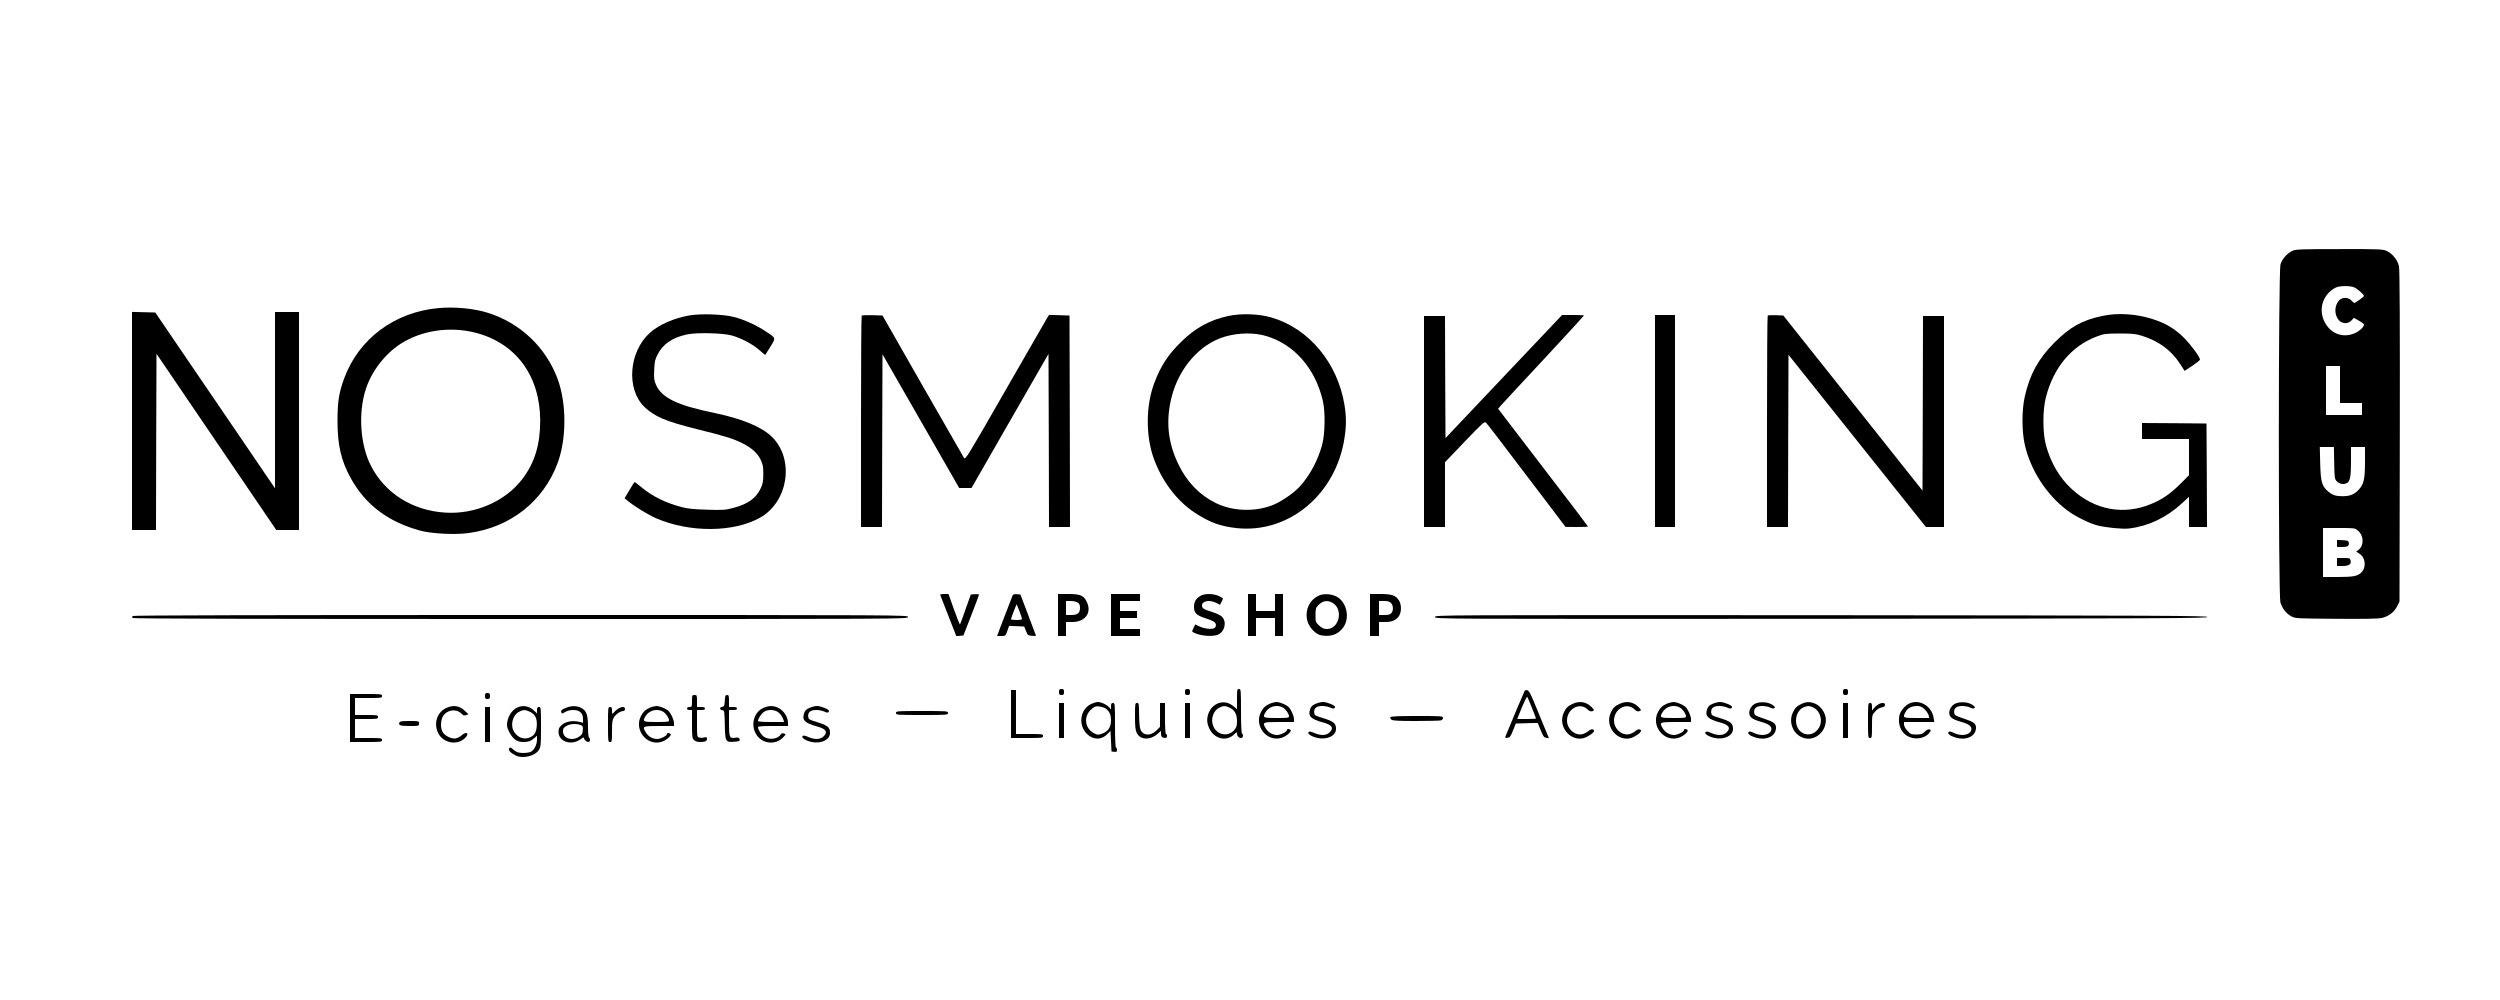 <?xml version="1.0" standalone="no"?>
<!DOCTYPE svg PUBLIC "-//W3C//DTD SVG 20010904//EN"
 "http://www.w3.org/TR/2001/REC-SVG-20010904/DTD/svg10.dtd">
<svg version="1.0" xmlns="http://www.w3.org/2000/svg"
 width="2500pt" height="1000pt" viewBox="0 0 2500 1000"
 preserveAspectRatio="xMidYMid meet">

<g transform="translate(0,1000) scale(0.1,-0.1)"
fill="#000000" stroke="none">
<path d="M22930 7494 c-56 -24 -109 -82 -125 -138 -22 -73 -22 -3308 -1 -3380
19 -62 57 -111 109 -139 41 -22 50 -22 447 -25 272 -2 422 0 456 8 68 14 127
59 156 118 l23 47 3 1650 c2 1134 -1 1666 -8 1701 -13 63 -66 129 -124 155
-38 17 -74 19 -471 18 -361 0 -436 -2 -465 -15z m613 -368 c30 -12 97 -72 97
-86 0 -7 -87 -70 -97 -70 -3 0 -16 11 -29 25 -31 34 -91 35 -122 2 -49 -52
-51 -143 -5 -197 34 -40 93 -42 128 -4 l24 26 50 -29 c28 -15 51 -33 51 -39 0
-23 -41 -62 -86 -83 -125 -59 -257 -7 -315 124 -55 124 -5 265 116 328 37 20
144 22 188 3z m-143 -971 l0 -185 110 0 110 0 0 -60 0 -60 -180 0 -180 0 0
245 0 245 70 0 70 0 0 -185z m-58 -784 c3 -153 4 -161 27 -185 26 -27 67 -34
101 -16 31 16 40 67 40 216 l0 144 70 0 70 0 0 -140 c0 -180 -11 -231 -62
-286 -46 -50 -90 -67 -168 -66 -68 1 -97 12 -143 51 -59 52 -70 94 -75 279
l-4 162 70 0 71 0 3 -159z m237 -677 c60 -50 63 -147 7 -192 l-24 -18 33 -21
c61 -40 70 -135 19 -187 -38 -38 -82 -46 -241 -46 l-143 0 0 245 0 245 159 0
c157 0 160 0 190 -26z"/>
<path d="M23370 4565 l0 -35 48 0 c58 0 75 10 70 41 -3 22 -9 24 -60 27 l-58
3 0 -36z"/>
<path d="M23370 4380 l0 -40 53 0 c66 0 92 17 83 53 -6 26 -9 27 -71 27 l-65
0 0 -40z"/>
<path d="M4383 6919 c-439 -40 -798 -309 -942 -705 -52 -143 -66 -231 -66
-424 0 -240 36 -396 131 -569 148 -269 374 -440 699 -528 112 -30 345 -42 478
-24 418 56 748 314 892 697 92 246 92 602 0 848 -120 318 -374 557 -700 659
-138 43 -331 61 -492 46z m367 -245 c407 -102 651 -431 652 -879 0 -240 -54
-419 -176 -582 -170 -226 -475 -359 -776 -339 -327 21 -602 195 -741 469 -107
209 -128 525 -52 762 57 180 192 356 351 458 209 133 486 175 742 111z"/>
<path d="M1320 5790 l0 -1090 120 0 120 0 2 881 3 881 490 -721 c270 -396 539
-793 599 -881 l109 -160 114 0 113 0 0 1090 0 1090 -120 0 -120 0 0 -882 0
-881 -377 554 c-208 305 -477 700 -599 879 l-221 325 -117 3 -116 3 0 -1091z"/>
<path d="M6895 6846 c-152 -26 -306 -93 -395 -173 -212 -190 -240 -562 -57
-741 101 -98 217 -147 540 -227 276 -68 353 -93 442 -138 94 -48 148 -96 181
-163 23 -48 27 -69 27 -143 0 -72 -4 -97 -25 -142 -46 -101 -130 -161 -278
-199 -76 -20 -103 -22 -260 -17 -132 4 -194 10 -253 26 -164 43 -295 108 -408
203 -32 26 -60 48 -63 48 -2 0 -26 -37 -52 -81 l-48 -82 30 -24 c67 -57 206
-141 288 -177 336 -144 772 -141 1036 7 284 159 347 584 120 808 -102 100
-302 183 -575 239 -371 76 -529 152 -585 282 -19 44 -22 65 -18 148 3 81 8
105 33 153 53 106 149 172 297 203 94 20 354 14 443 -10 93 -25 218 -91 280
-148 31 -28 57 -49 58 -47 2 2 25 39 51 82 56 90 57 85 -45 152 -94 63 -218
119 -319 145 -108 28 -329 35 -445 16z"/>
<path d="M12281 6840 c-186 -41 -330 -120 -471 -260 -131 -129 -203 -240 -267
-410 -85 -224 -87 -528 -6 -753 82 -228 229 -423 408 -542 149 -98 256 -138
421 -156 523 -56 994 338 1079 901 19 122 19 212 0 330 -69 421 -355 765 -730
875 -127 37 -302 43 -434 15z m387 -202 c276 -85 482 -320 559 -640 28 -112
24 -336 -6 -448 -43 -156 -124 -307 -224 -416 -61 -67 -192 -156 -278 -188
-179 -67 -397 -58 -564 25 -159 78 -286 210 -370 384 -107 220 -129 436 -69
674 74 294 285 533 534 605 138 40 297 42 418 4z"/>
<path d="M21020 6840 c-198 -42 -320 -110 -475 -265 -162 -162 -249 -322 -298
-545 -30 -134 -29 -348 1 -478 59 -255 215 -497 422 -654 77 -59 221 -131 303
-152 85 -22 254 -39 317 -31 197 24 373 108 533 255 l67 62 0 -151 0 -151 90
0 90 0 -2 518 -3 517 -322 3 -323 2 0 -80 0 -80 235 0 235 0 0 -181 0 -181
-87 -87 c-100 -99 -175 -151 -283 -197 -278 -120 -573 -66 -802 145 -123 113
-212 266 -259 441 -33 122 -33 346 -1 473 75 298 254 514 504 610 79 30 90 31
233 32 130 0 160 -3 225 -23 167 -53 290 -142 379 -278 l47 -73 77 51 c42 28
77 56 77 62 0 25 -89 146 -159 217 -91 91 -183 146 -311 187 -171 55 -353 66
-510 32z"/>
<path d="M8617 6844 c-4 -4 -7 -481 -7 -1061 l0 -1053 105 0 105 0 2 863 3
864 384 -669 383 -668 62 0 61 0 385 671 385 670 3 -865 2 -866 105 0 105 0
-2 1058 -3 1057 -102 3 -103 3 -20 -33 c-11 -18 -199 -345 -418 -726 -380
-663 -398 -692 -412 -671 -8 13 -195 338 -415 723 l-400 701 -101 3 c-55 1
-103 0 -107 -4z"/>
<path d="M15038 6235 l-583 -616 -3 611 -2 610 -105 0 -105 0 0 -1055 0 -1055
105 0 105 0 0 324 0 324 197 206 c186 193 199 205 214 188 16 -16 108 -136
592 -774 l202 -267 113 -1 c61 0 112 2 112 5 0 3 -202 269 -450 591 l-449 587
37 42 c20 23 214 231 430 463 215 232 392 424 392 427 0 3 -49 5 -110 5 l-109
0 -583 -615z"/>
<path d="M16550 5790 l0 -1060 100 0 100 0 0 1060 0 1060 -100 0 -100 0 0
-1060z"/>
<path d="M17677 6844 c-4 -4 -7 -481 -7 -1061 l0 -1053 105 0 105 0 2 861 3
861 687 -861 687 -861 91 0 90 0 0 1055 0 1055 -105 0 -105 0 -2 -873 -3 -873
-696 876 -696 875 -74 3 c-41 1 -78 0 -82 -4z"/>
<path d="M9402 4051 c2 -4 39 -99 82 -210 l79 -202 36 3 35 3 78 200 c43 110
78 204 78 208 0 5 -19 7 -41 5 l-41 -3 -52 -147 c-28 -80 -53 -149 -56 -152
-3 -3 -30 64 -60 149 l-55 155 -43 0 c-24 0 -42 -4 -40 -9z"/>
<path d="M10125 4043 c-12 -30 -105 -274 -131 -340 l-23 -63 42 0 c42 0 43 1
60 50 l18 51 76 -3 75 -3 18 -45 c16 -42 20 -45 59 -48 22 -2 41 -2 41 0 0 2
-35 95 -78 208 l-78 205 -36 3 c-27 2 -37 -1 -43 -15z m70 -156 c14 -37 25
-72 25 -77 0 -6 -25 -10 -55 -10 -30 0 -55 3 -55 7 0 10 54 152 57 150 1 -2
14 -33 28 -70z"/>
<path d="M10580 3850 l0 -210 40 0 40 0 0 70 0 70 63 0 c126 0 195 89 148 194
-31 71 -65 86 -188 86 l-103 0 0 -210z m198 124 c16 -11 22 -25 22 -51 0 -54
-23 -73 -87 -73 l-53 0 0 70 0 70 48 0 c27 0 57 -7 70 -16z"/>
<path d="M11110 3850 l0 -210 145 0 145 0 0 35 0 35 -100 0 -100 0 0 55 0 55
85 0 85 0 0 35 0 35 -85 0 -85 0 0 50 0 50 100 0 100 0 0 35 0 35 -145 0 -145
0 0 -210z"/>
<path d="M12004 4041 c-46 -28 -64 -59 -64 -111 0 -59 25 -84 111 -111 35 -11
74 -27 87 -35 25 -17 29 -46 7 -64 -21 -17 -103 -8 -153 17 l-40 19 -16 -34
c-9 -19 -16 -36 -14 -37 48 -41 201 -59 261 -30 69 33 87 134 32 182 -14 12
-55 31 -90 42 -90 28 -105 38 -105 66 0 46 76 60 143 26 l37 -19 15 28 c8 16
15 32 15 35 0 3 -19 15 -42 25 -57 26 -143 26 -184 1z"/>
<path d="M12480 3850 l0 -210 40 0 40 0 0 90 0 90 95 0 95 0 0 -90 0 -90 40 0
40 0 0 210 0 210 -40 0 -40 0 0 -85 0 -85 -95 0 -95 0 0 85 0 85 -40 0 -40 0
0 -210z"/>
<path d="M13190 4045 c-77 -35 -124 -108 -124 -195 -1 -67 30 -128 87 -174 31
-25 49 -31 100 -34 77 -4 138 24 181 86 64 91 36 238 -56 299 -50 33 -136 41
-188 18z m138 -75 c108 -66 64 -260 -59 -260 -31 0 -48 8 -77 34 -36 34 -37
36 -37 104 0 61 3 74 25 97 45 49 95 57 148 25z"/>
<path d="M13700 3850 l0 -210 45 0 45 0 0 70 0 70 63 0 c72 0 117 22 142 69
21 42 19 107 -5 146 -31 51 -72 65 -189 65 l-101 0 0 -210z m210 120 c24 -24
26 -77 3 -102 -12 -13 -30 -18 -70 -18 l-53 0 0 70 0 70 50 0 c37 0 55 -5 70
-20z"/>
<path d="M1325 3840 c-3 -5 -3 -14 0 -20 4 -7 1308 -10 3881 -10 3867 0 3874
0 3874 20 0 20 -7 20 -3874 20 -2573 0 -3877 -3 -3881 -10z"/>
<path d="M14350 3830 c0 -20 4 -20 3863 -18 3425 3 3862 5 3862 18 0 13 -437
15 -3862 18 -3859 2 -3863 2 -3863 -18z"/>
<path d="M10590 3080 c0 -25 4 -30 25 -30 21 0 25 5 25 30 0 25 -4 30 -25 30
-21 0 -25 -5 -25 -30z"/>
<path d="M11850 3080 c0 -25 4 -30 25 -30 21 0 25 5 25 30 0 25 -4 30 -25 30
-21 0 -25 -5 -25 -30z"/>
<path d="M12370 3010 l0 -101 -41 33 c-99 79 -235 16 -255 -118 -5 -32 -1 -58
12 -92 44 -118 172 -155 256 -76 25 25 28 26 28 8 0 -25 18 -44 42 -44 19 0
25 34 8 45 -6 4 -10 90 -10 226 0 212 -1 219 -20 219 -19 0 -20 -7 -20 -100z
m-73 -87 c50 -23 73 -66 73 -135 0 -46 -5 -62 -26 -87 -63 -75 -178 -52 -213
42 -26 67 3 152 61 180 42 21 62 21 105 0z"/>
<path d="M18430 3080 c0 -25 4 -30 25 -30 21 0 25 5 25 30 0 25 -4 30 -25 30
-21 0 -25 -5 -25 -30z"/>
<path d="M10110 2860 l0 -240 160 0 c153 0 160 1 160 20 0 19 -7 20 -135 20
l-135 0 0 220 0 220 -25 0 -25 0 0 -240z"/>
<path d="M15247 3093 c-4 -6 -155 -364 -194 -461 -4 -10 2 -13 22 -10 24 3 31
12 55 73 l28 70 110 3 109 3 30 -73 c25 -63 33 -73 56 -76 l26 -3 -51 123
c-28 68 -72 175 -98 238 -37 88 -52 116 -68 118 -11 2 -22 0 -25 -5z m72 -171
c23 -56 41 -105 41 -107 0 -3 -42 -5 -94 -5 l-94 0 46 114 c26 63 50 111 54
108 3 -4 25 -53 47 -110z"/>
<path d="M4850 3040 c0 -25 4 -30 25 -30 21 0 25 5 25 30 0 25 -4 30 -25 30
-21 0 -25 -5 -25 -30z"/>
<path d="M3500 2820 l0 -240 160 0 c153 0 160 1 160 20 0 19 -7 20 -135 20
l-135 0 0 95 0 95 115 0 c108 0 115 1 115 20 0 19 -7 20 -115 20 l-115 0 0 85
0 85 135 0 c128 0 135 1 135 20 0 19 -7 20 -160 20 l-160 0 0 -240z"/>
<path d="M6920 2990 c0 -57 -1 -60 -25 -60 -16 0 -25 -6 -25 -15 0 -9 9 -15
25 -15 l25 0 0 -140 c0 -127 2 -142 20 -160 13 -13 33 -20 59 -20 53 0 71 8
71 32 0 17 -5 19 -30 13 -16 -4 -39 -4 -50 0 -19 6 -20 15 -20 141 l0 134 40
0 c29 0 40 4 40 15 0 11 -11 15 -40 15 l-40 0 0 60 c0 57 -1 60 -25 60 -24 0
-25 -3 -25 -60z"/>
<path d="M7248 2993 c-3 -51 -6 -58 -25 -61 -13 -2 -23 -10 -23 -17 0 -7 10
-15 23 -17 21 -3 22 -6 25 -143 3 -169 8 -179 89 -173 60 5 66 9 57 31 -4 11
-14 14 -40 10 -59 -10 -64 3 -64 148 l0 129 40 0 c29 0 40 4 40 15 0 11 -11
15 -40 15 l-40 0 0 60 c0 53 -2 60 -20 60 -16 0 -19 -8 -22 -57z"/>
<path d="M10913 2961 c-111 -51 -135 -209 -44 -300 62 -62 147 -63 206 0 l30
30 5 -103 5 -103 28 -3 c21 -3 27 1 27 17 0 11 -4 23 -10 26 -6 4 -10 90 -10
226 0 212 -1 219 -20 219 -16 0 -20 -7 -20 -32 l0 -32 -21 23 c-25 27 -78 51
-111 51 -13 0 -42 -9 -65 -19z m147 -49 c35 -27 50 -60 50 -116 0 -66 -28
-110 -85 -131 -42 -16 -46 -16 -82 1 -95 47 -111 168 -31 240 12 12 30 24 38
27 25 10 83 -1 110 -21z"/>
<path d="M12700 2964 c-45 -20 -68 -41 -91 -86 -69 -135 56 -297 201 -258 47
13 107 61 96 78 -9 15 -36 16 -36 2 0 -18 -64 -50 -98 -50 -45 0 -89 25 -112
63 -40 65 -37 67 130 67 l150 0 0 28 c0 34 -31 101 -56 124 -28 24 -88 48
-121 48 -15 -1 -44 -8 -63 -16z m130 -40 c29 -18 60 -62 60 -88 0 -14 -17 -16
-125 -16 -137 0 -142 3 -109 59 34 58 116 79 174 45z"/>
<path d="M13154 2961 c-32 -14 -45 -28 -53 -54 -23 -68 6 -98 131 -132 89 -24
109 -55 63 -100 -31 -31 -91 -33 -154 -4 -32 14 -47 16 -55 9 -17 -17 30 -47
91 -60 95 -20 183 23 183 90 0 60 -21 76 -155 117 -53 16 -60 21 -63 46 -5 44
22 67 80 67 27 0 62 -7 79 -15 29 -16 49 -13 49 6 0 16 -81 49 -120 49 -19 0
-54 -9 -76 -19z"/>
<path d="M15725 2961 c-48 -22 -69 -44 -90 -94 -56 -134 67 -284 203 -248 41
12 102 54 102 72 0 21 -32 21 -54 0 -13 -12 -40 -26 -60 -32 -74 -20 -156 51
-156 135 0 119 129 188 206 111 15 -15 30 -21 44 -18 26 7 25 14 -7 45 -53 51
-119 61 -188 29z"/>
<path d="M16195 2961 c-48 -22 -69 -44 -90 -94 -56 -134 67 -284 203 -248 41
12 102 54 102 72 0 21 -32 21 -54 0 -13 -12 -40 -26 -60 -32 -74 -20 -156 51
-156 135 0 119 129 188 206 111 15 -15 30 -21 44 -18 26 7 25 14 -7 45 -53 51
-119 61 -188 29z"/>
<path d="M16670 2964 c-45 -20 -68 -41 -91 -86 -69 -135 56 -297 201 -258 47
13 107 61 96 78 -9 15 -36 16 -36 2 0 -18 -64 -50 -98 -50 -45 0 -89 25 -112
63 -40 65 -37 67 130 67 l150 0 0 28 c0 34 -31 101 -56 124 -28 24 -88 48
-121 48 -15 -1 -44 -8 -63 -16z m130 -40 c29 -18 60 -62 60 -88 0 -14 -17 -16
-125 -16 -137 0 -142 3 -109 59 34 58 116 79 174 45z"/>
<path d="M17124 2961 c-32 -14 -45 -28 -53 -54 -23 -68 6 -98 131 -132 89 -24
109 -55 63 -100 -31 -31 -91 -33 -154 -4 -32 14 -47 16 -55 9 -17 -17 30 -47
91 -60 95 -20 183 23 183 90 0 60 -21 76 -155 117 -53 16 -60 21 -63 46 -5 44
22 67 80 67 27 0 62 -7 79 -15 29 -16 49 -13 49 6 0 16 -81 49 -120 49 -19 0
-54 -9 -76 -19z"/>
<path d="M17560 2967 c-43 -15 -76 -70 -66 -110 8 -35 38 -53 122 -77 74 -20
106 -47 97 -80 -14 -52 -102 -66 -175 -29 -28 14 -44 17 -51 10 -17 -17 11
-40 70 -57 109 -32 203 14 203 100 0 40 -25 58 -121 90 -87 29 -94 33 -97 59
-5 44 22 67 80 67 27 0 63 -7 80 -16 38 -20 64 -3 32 21 -43 33 -114 42 -174
22z"/>
<path d="M18015 2961 c-48 -22 -69 -44 -90 -94 -44 -106 20 -231 130 -251 113
-22 218 86 202 207 -8 56 -51 115 -100 138 -53 23 -91 24 -142 0z m124 -39
c66 -36 91 -133 51 -199 -72 -119 -230 -70 -230 71 0 59 30 112 74 132 42 18
65 17 105 -4z"/>
<path d="M19095 2966 c-43 -18 -93 -79 -101 -121 -24 -128 52 -228 171 -229
56 0 108 24 132 61 14 20 14 23 -1 29 -11 4 -28 -3 -47 -22 -26 -25 -38 -29
-85 -29 -51 0 -58 3 -90 37 -20 22 -34 48 -34 63 l0 25 151 0 152 0 -7 43
c-19 116 -139 188 -241 143z m150 -58 c19 -18 37 -45 41 -60 l6 -28 -126 0
c-139 0 -141 1 -111 60 20 38 59 59 113 60 34 0 49 -6 77 -32z"/>
<path d="M19560 2967 c-43 -15 -76 -70 -66 -110 8 -35 38 -53 122 -77 74 -20
106 -47 97 -80 -14 -52 -102 -66 -175 -29 -28 14 -44 17 -51 10 -17 -17 11
-40 70 -57 109 -32 203 14 203 100 0 40 -25 58 -121 90 -87 29 -94 33 -97 59
-5 44 22 67 80 67 27 0 63 -7 80 -16 38 -20 64 -3 32 21 -43 33 -114 42 -174
22z"/>
<path d="M10590 2795 l0 -175 25 0 25 0 0 175 0 175 -25 0 -25 0 0 -175z"/>
<path d="M11350 2838 c0 -107 4 -140 18 -168 35 -70 132 -74 207 -9 l35 31 0
-30 c0 -18 6 -32 16 -36 29 -11 44 -6 44 14 0 11 -4 20 -10 20 -6 0 -10 58
-10 155 l0 155 -25 0 -25 0 0 -120 0 -119 -34 -34 c-61 -62 -140 -55 -163 13
-7 19 -12 86 -12 148 -1 105 -2 112 -21 112 -19 0 -20 -7 -20 -132z"/>
<path d="M11850 2795 l0 -175 25 0 25 0 0 175 0 175 -25 0 -25 0 0 -175z"/>
<path d="M18430 2795 l0 -175 25 0 25 0 0 175 0 175 -25 0 -25 0 0 -175z"/>
<path d="M18680 2795 c0 -168 1 -175 20 -175 19 0 20 7 20 115 0 113 0 115 31
149 19 22 43 38 65 42 24 4 34 12 34 25 0 37 -67 19 -107 -29 l-23 -27 0 38
c0 30 -4 37 -20 37 -19 0 -20 -7 -20 -175z"/>
<path d="M4464 2921 c-88 -40 -126 -141 -89 -237 43 -112 194 -147 277 -63 47
46 12 70 -37 25 -14 -13 -39 -26 -57 -30 -41 -8 -108 24 -131 63 -24 40 -22
117 3 159 40 65 131 78 183 27 20 -20 29 -24 48 -16 l24 9 -37 34 c-53 51
-114 61 -184 29z"/>
<path d="M5175 2926 c-59 -25 -105 -103 -105 -177 0 -40 46 -122 83 -146 23
-16 48 -23 81 -23 51 0 77 10 114 43 l22 20 0 -39 c0 -49 -28 -105 -60 -121
-31 -16 -114 -17 -143 -2 -12 6 -31 20 -43 31 -18 16 -23 16 -32 5 -14 -16 12
-45 63 -71 70 -37 197 -7 235 56 18 30 20 50 20 231 0 190 -1 197 -20 197 -16
0 -20 -7 -20 -32 l0 -32 -27 26 c-50 47 -110 59 -168 34z m122 -43 c55 -25 75
-66 71 -140 -5 -74 -29 -107 -90 -124 -50 -13 -102 10 -135 60 -44 65 -18 171
49 204 42 21 62 21 105 0z"/>
<path d="M5665 2924 c-48 -18 -59 -28 -52 -48 6 -14 10 -14 39 4 21 13 51 20
81 20 63 0 97 -31 97 -88 l0 -39 -44 10 c-63 14 -131 1 -169 -33 -25 -23 -32
-36 -32 -68 0 -97 123 -141 217 -77 l33 22 10 -21 c14 -29 55 -34 55 -7 0 11
-4 23 -10 26 -6 3 -10 51 -10 108 0 120 -16 162 -70 189 -42 21 -91 22 -145 2z
m140 -174 c23 -9 26 -15 23 -52 -2 -35 -9 -46 -37 -65 -70 -47 -161 -17 -161
53 0 28 6 38 33 54 35 22 99 26 142 10z"/>
<path d="M6500 2924 c-45 -20 -68 -41 -91 -86 -69 -135 56 -297 201 -258 47
13 107 61 96 78 -9 15 -36 16 -36 2 0 -18 -64 -50 -98 -50 -45 0 -89 25 -112
63 -40 65 -37 67 130 67 l150 0 0 28 c0 34 -31 101 -56 124 -28 24 -88 48
-121 48 -15 -1 -44 -8 -63 -16z m130 -40 c29 -18 60 -62 60 -88 0 -14 -17 -16
-125 -16 -137 0 -142 3 -109 59 34 58 116 79 174 45z"/>
<path d="M7633 2921 c-109 -50 -134 -206 -47 -295 67 -69 178 -69 244 -1 32
33 32 33 10 40 -16 5 -26 2 -32 -9 -25 -44 -112 -59 -164 -27 -28 17 -64 73
-64 100 0 8 48 11 150 11 l150 0 0 30 c0 42 -22 90 -56 122 -55 51 -120 61
-191 29z m136 -35 c30 -16 53 -46 65 -83 l7 -23 -130 0 c-85 0 -131 4 -131 10
0 21 30 69 56 89 32 25 92 28 133 7z"/>
<path d="M8094 2921 c-32 -14 -45 -28 -53 -54 -23 -68 6 -98 131 -132 89 -24
109 -55 63 -100 -31 -31 -91 -33 -154 -4 -32 14 -47 16 -55 9 -17 -17 30 -47
91 -60 95 -20 183 23 183 90 0 60 -21 76 -155 117 -53 16 -60 21 -63 46 -5 44
22 67 80 67 27 0 62 -7 79 -15 29 -16 49 -13 49 6 0 16 -81 49 -120 49 -19 0
-54 -9 -76 -19z"/>
<path d="M4850 2755 l0 -175 25 0 25 0 0 175 0 175 -25 0 -25 0 0 -175z"/>
<path d="M6080 2755 c0 -168 1 -175 20 -175 19 0 20 7 20 108 0 88 3 113 20
139 19 32 66 63 95 63 8 0 15 9 15 20 0 39 -67 18 -112 -35 -17 -20 -17 -19
-18 18 0 30 -4 37 -20 37 -19 0 -20 -7 -20 -175z"/>
<path d="M8960 2870 c0 -19 7 -20 260 -20 253 0 260 1 260 20 0 19 -7 20 -260
20 -253 0 -260 -1 -260 -20z"/>
<path d="M13904 2828 c-4 -6 1 -17 11 -25 15 -10 71 -13 244 -13 124 0 236 3
249 6 13 4 22 14 22 25 0 18 -12 19 -259 19 -185 0 -262 -3 -267 -12z"/>
<path d="M3994 2775 c-11 -28 7 -35 102 -35 94 0 94 0 94 25 0 25 0 25 -95 25
-74 0 -97 -3 -101 -15z"/>
</g>
</svg>
